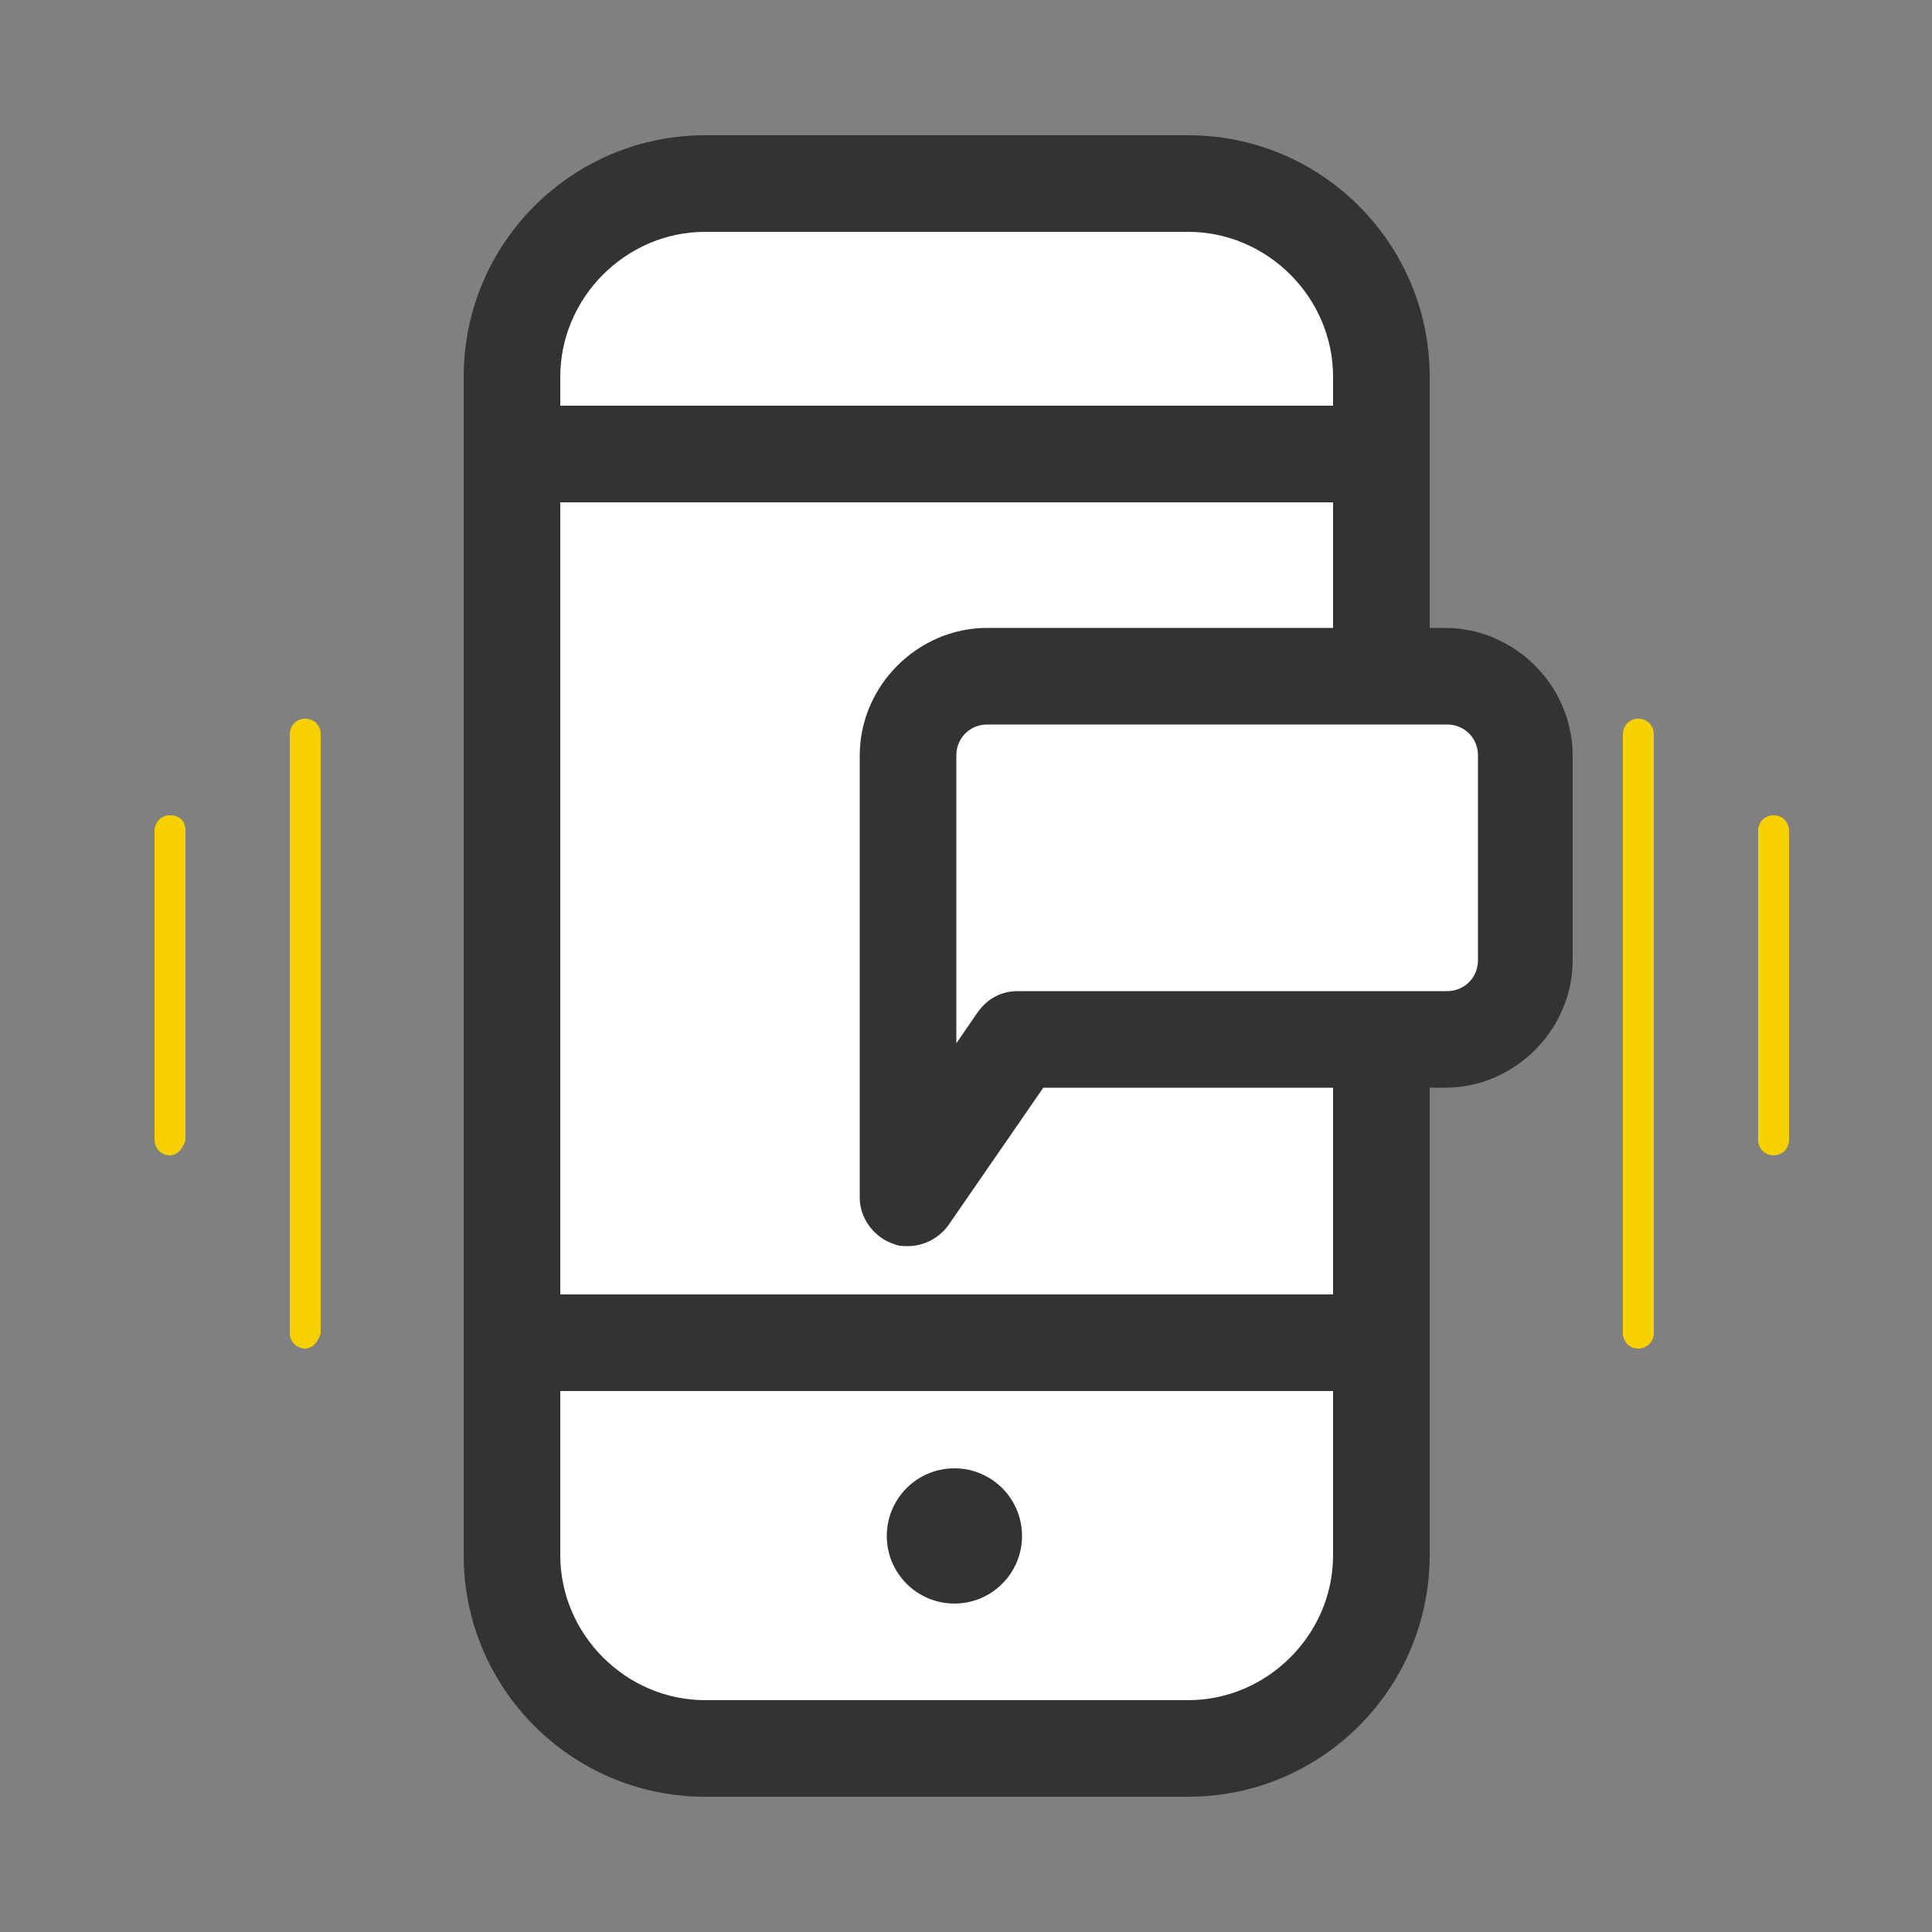 <?xml version="1.0" encoding="utf-8"?>
<!-- Generator: Adobe Illustrator 21.0.0, SVG Export Plug-In . SVG Version: 6.00 Build 0)  -->
<svg version="1.1" id="Layer_1" xmlns="http://www.w3.org/2000/svg" xmlns:xlink="http://www.w3.org/1999/xlink" x="0px" y="0px"
	 viewBox="0 0 100 100" style="enable-background:new 0 0 100 100;" xml:space="preserve">
<rect x="0" y="0" width="100" height="100" fill="#808080" stroke="none"/>
<style type="text/css">
	.st0{fill:#FFFFFF;}
	.st1{fill:#333333;}
	.st2{fill:#F7D000;}
</style>
<path class="st0" d="M61.9,90.5h-25c-5.5,0-10-4.5-10-10v-61c0-5.5,4.5-10,10-10h25c5.5,0,10,4.5,10,10v61
	C71.9,86,67.4,90.5,61.9,90.5z"/>
<path class="st1" d="M61.5,93h-25C29.6,93,24,87.4,24,80.5v-61C24,12.6,29.6,7,36.5,7h25C68.4,7,74,12.6,74,19.5v61
	C74,87.4,68.4,93,61.5,93z M36.5,12c-4.1,0-7.5,3.4-7.5,7.5v61c0,4.1,3.4,7.5,7.5,7.5h25c4.1,0,7.5-3.4,7.5-7.5v-61
	c0-4.1-3.4-7.5-7.5-7.5H36.5z"/>
<path class="st2" d="M15.8,69.8c-0.4,0-0.8-0.3-0.8-0.8V38c0-0.4,0.3-0.8,0.8-0.8c0.4,0,0.8,0.3,0.8,0.8v31
	C16.5,69.4,16.2,69.8,15.8,69.8z"/>
<path class="st2" d="M8.8,59.8C8.3,59.8,8,59.4,8,59V43c0-0.4,0.3-0.8,0.8-0.8s0.8,0.3,0.8,0.8v16C9.5,59.4,9.2,59.8,8.8,59.8z"/>
<path class="st2" d="M84.8,69.8c0.4,0,0.8-0.3,0.8-0.8V38c0-0.4-0.3-0.8-0.8-0.8S84,37.6,84,38v31C84,69.4,84.3,69.8,84.8,69.8z"/>
<path class="st2" d="M91.8,59.8c0.4,0,0.8-0.3,0.8-0.8V43c0-0.4-0.3-0.8-0.8-0.8S91,42.6,91,43v16C91,59.4,91.3,59.8,91.8,59.8z"/>
<path class="st1" d="M71,26H27.8c-1.3,0-2.4-1.1-2.4-2.5s1.1-2.5,2.4-2.5H71c1.3,0,2.4,1.1,2.4,2.5S72.3,26,71,26z"/>
<path class="st1" d="M71,72H27.8c-1.3,0-2.4-1.1-2.4-2.5s1.1-2.5,2.4-2.5H71c1.3,0,2.4,1.1,2.4,2.5S72.3,72,71,72z"/>
<circle class="st1" cx="49.4" cy="79.5" r="3.5"/>
<path class="st0" d="M73.8,35H50.1c-2.3,0-4.1,1.8-4.1,4.1v10.6V62l5.7-8.2h22.2c2.3,0,4.1-1.8,4.1-4.1V39.1
	C77.9,36.8,76.1,35,73.8,35z"/>
<path class="st1" d="M47,64.5c-0.2,0-0.5,0-0.7-0.1c-1-0.3-1.8-1.3-1.8-2.4V39.1c0-3.6,3-6.6,6.6-6.6h23.7c3.6,0,6.6,3,6.6,6.6v10.6
	c0,3.6-3,6.6-6.6,6.6H54l-4.9,7.1C48.6,64.1,47.8,64.5,47,64.5z M51.1,37.5c-0.9,0-1.6,0.7-1.6,1.6V54l1.1-1.6
	c0.5-0.7,1.2-1.1,2.1-1.1h22.2c0.9,0,1.6-0.7,1.6-1.6V39.1c0-0.9-0.7-1.6-1.6-1.6H51.1z"/>
</svg>
